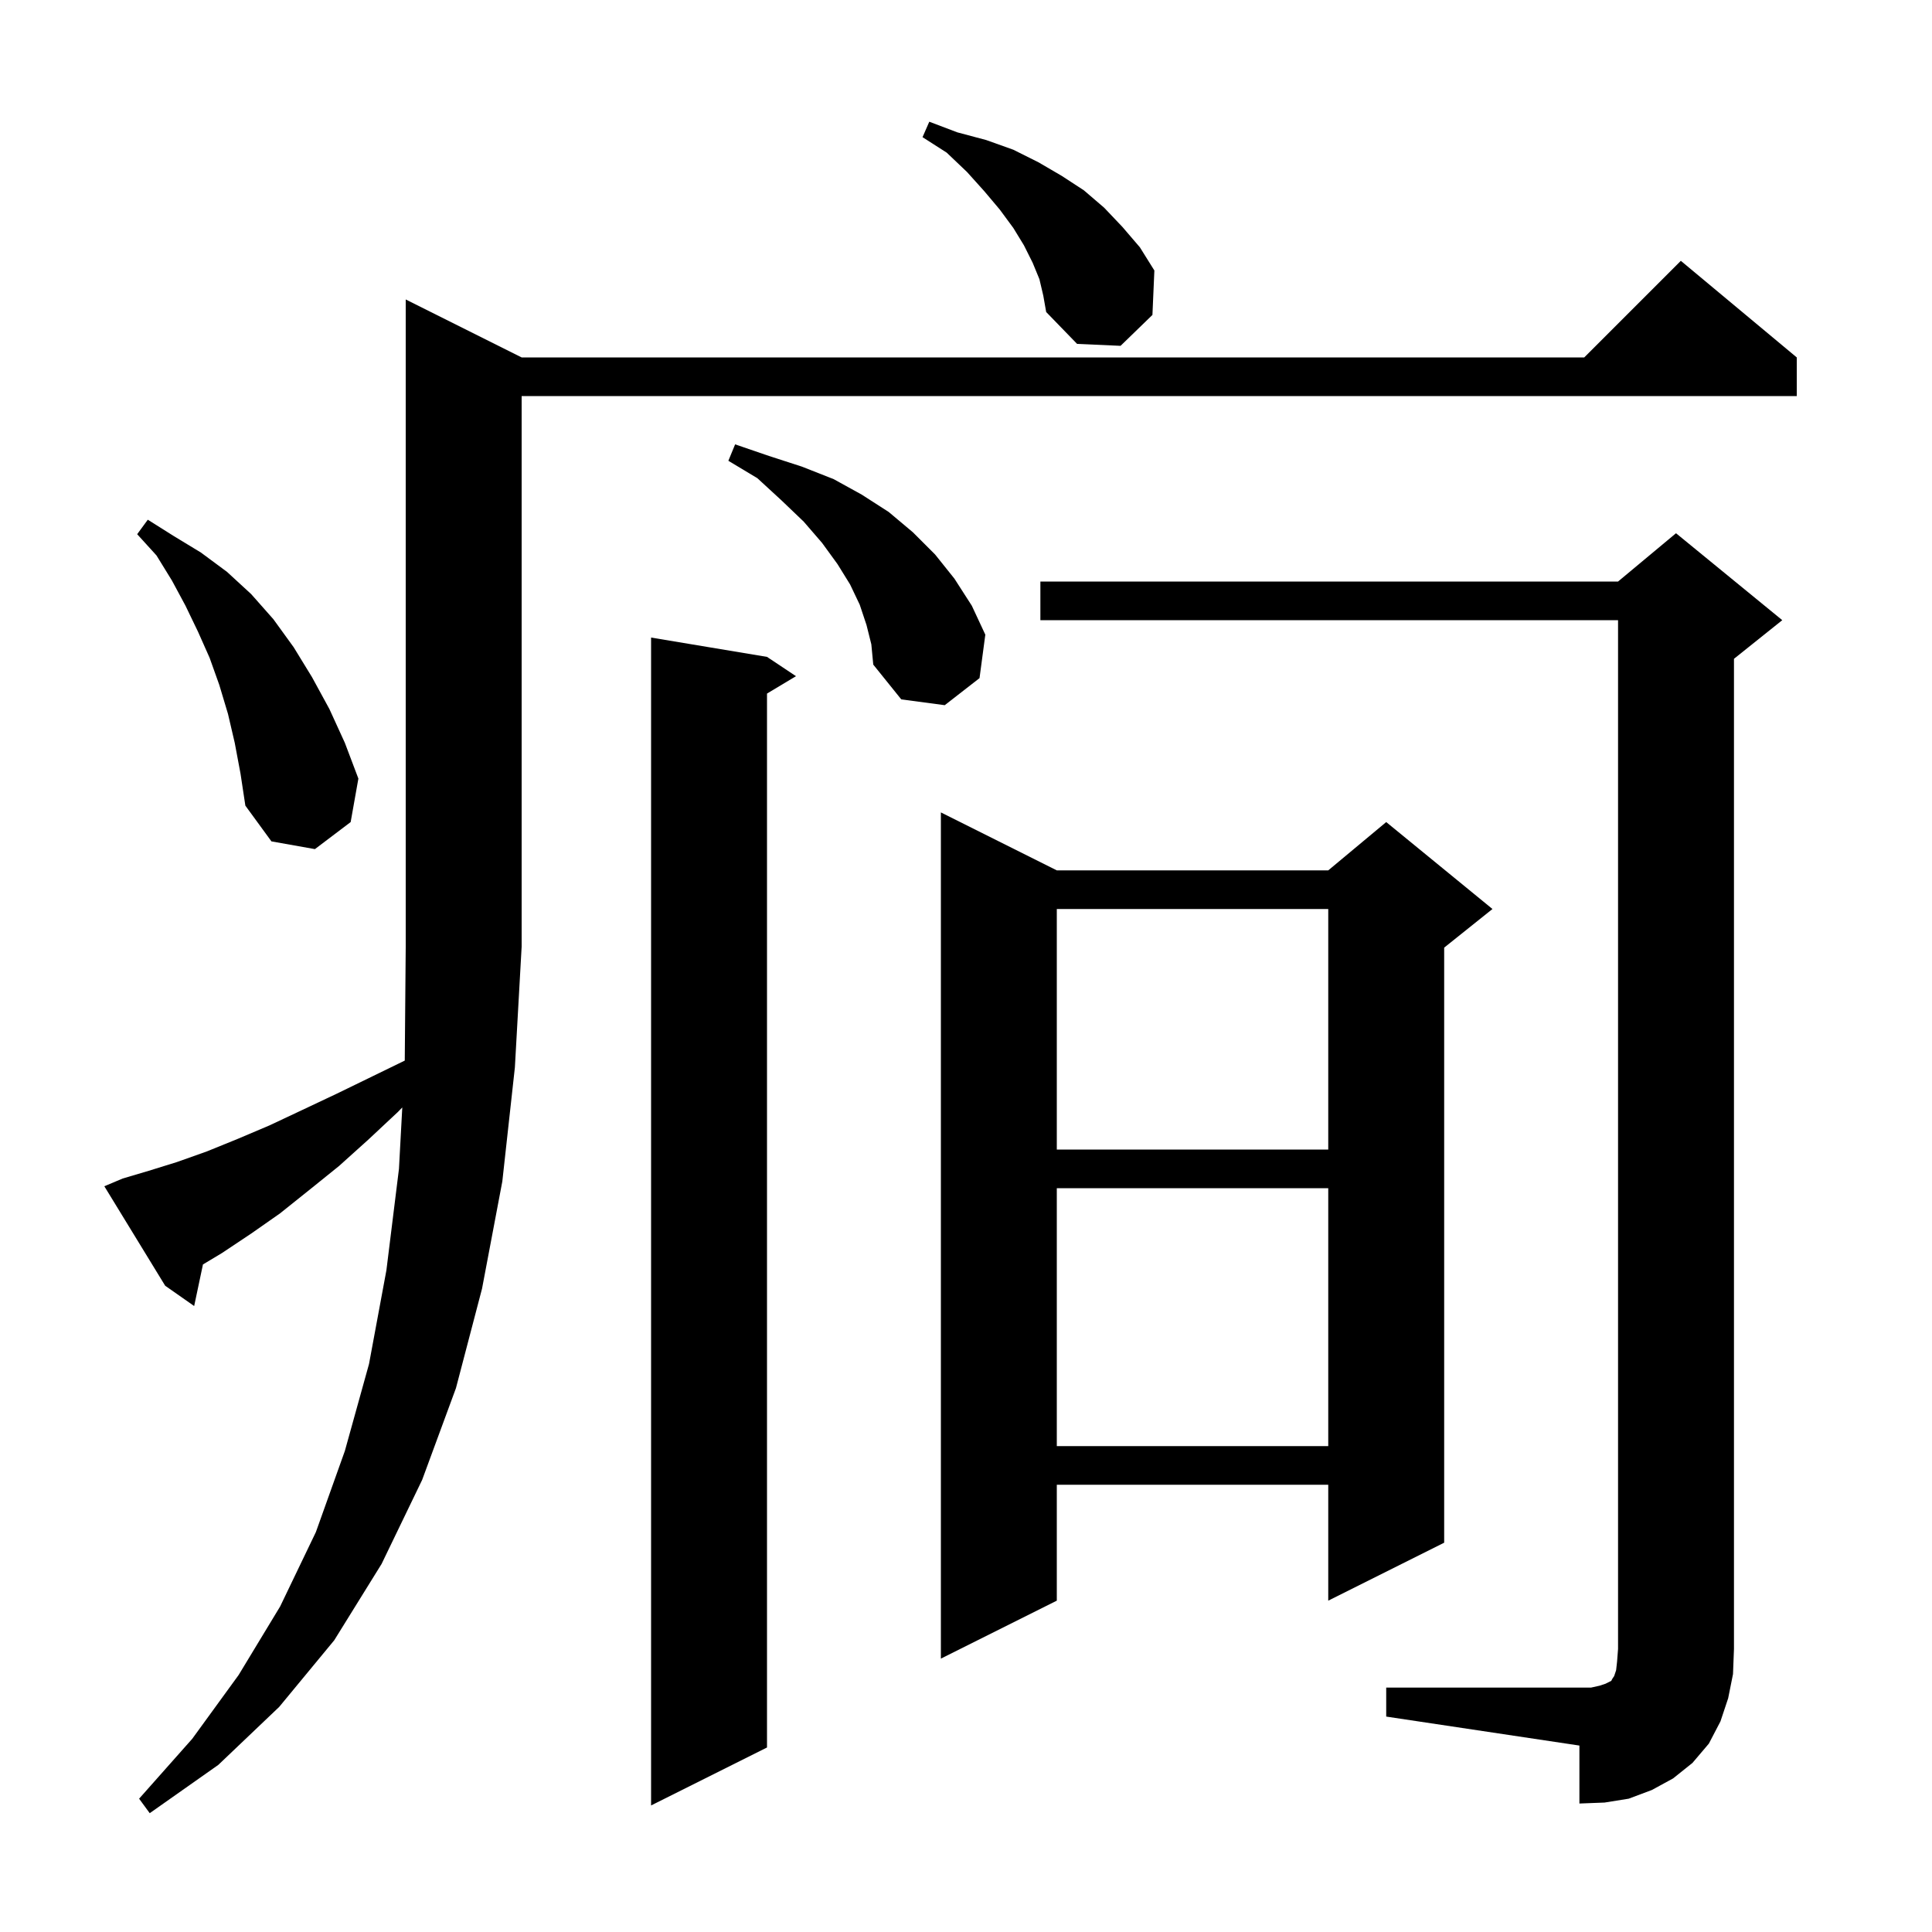 <svg xmlns="http://www.w3.org/2000/svg" xmlns:xlink="http://www.w3.org/1999/xlink" version="1.1" baseProfile="full" viewBox="0 0 200 200" width="200" height="200"><g fill="currentColor"><path d="M 12.7 122.0 L 15.4 121.2 L 18.3 120.3 L 21.4 119.2 L 24.6 117.9 L 27.9 116.5 L 31.3 114.9 L 34.9 113.2 L 38.6 111.4 L 41.901 109.792 L 42.0 98.0 L 42.0 31.0 L 54.0 37.0 L 164.0 37.0 L 174.0 27.0 L 186.0 37.0 L 186.0 41.0 L 54.0 41.0 L 54.0 98.0 L 53.3 110.5 L 52.0 122.3 L 49.9 133.4 L 47.2 143.7 L 43.7 153.2 L 39.5 161.9 L 34.6 169.8 L 28.9 176.7 L 22.6 182.7 L 15.5 187.7 L 14.4 186.2 L 19.9 180.0 L 24.7 173.4 L 29.0 166.3 L 32.7 158.6 L 35.7 150.2 L 38.2 141.2 L 40.0 131.5 L 41.3 121.0 L 41.644 114.642 L 41.2 115.1 L 38.1 118.0 L 35.1 120.7 L 32.0 123.2 L 29.0 125.6 L 26.0 127.7 L 23.0 129.7 L 21.01 130.894 L 20.1 135.2 L 17.1 133.1 L 10.8 122.8 Z M 79.4 68.0 L 82.4 70.0 L 79.4 71.8 L 79.4 180.9 L 67.4 186.9 L 67.4 66.0 Z M 143.5 174.7 L 164.7 174.7 L 165.6 174.5 L 166.2 174.3 L 166.8 174.0 L 166.9 173.8 L 167.1 173.5 L 167.3 172.9 L 167.4 172.0 L 167.5 170.7 L 167.5 64.2 L 107.7 64.2 L 107.7 60.2 L 167.5 60.2 L 173.5 55.2 L 184.5 64.2 L 179.5 68.2 L 179.5 170.7 L 179.4 173.3 L 178.9 175.8 L 178.1 178.2 L 176.9 180.5 L 175.2 182.5 L 173.2 184.1 L 171.0 185.3 L 168.6 186.2 L 166.1 186.6 L 163.5 186.7 L 163.5 180.7 L 143.5 177.7 Z M 109.4 90.1 L 137.5 90.1 L 143.5 85.1 L 154.5 94.1 L 149.5 98.1 L 149.5 159.7 L 137.5 165.7 L 137.5 153.7 L 109.4 153.7 L 109.4 165.7 L 97.4 171.7 L 97.4 84.1 Z M 109.4 123.0 L 109.4 149.7 L 137.5 149.7 L 137.5 123.0 Z M 109.4 94.1 L 109.4 119.0 L 137.5 119.0 L 137.5 94.1 Z M 24.3 76.9 L 23.6 73.9 L 22.7 70.9 L 21.7 68.1 L 20.5 65.4 L 19.2 62.7 L 17.8 60.1 L 16.2 57.5 L 14.2 55.3 L 15.3 53.8 L 18.0 55.5 L 20.8 57.2 L 23.5 59.2 L 26.0 61.5 L 28.3 64.1 L 30.4 67.0 L 32.3 70.1 L 34.1 73.4 L 35.7 76.9 L 37.1 80.6 L 36.3 85.1 L 32.6 87.9 L 28.1 87.1 L 25.4 83.4 L 24.9 80.1 Z M 89.7 64.7 L 89.0 62.6 L 88.0 60.5 L 86.7 58.4 L 85.1 56.2 L 83.2 54.0 L 80.9 51.8 L 78.4 49.5 L 75.4 47.7 L 76.1 46.0 L 79.6 47.2 L 83.0 48.3 L 86.3 49.6 L 89.2 51.2 L 92.0 53.0 L 94.5 55.1 L 96.8 57.4 L 98.8 59.9 L 100.6 62.7 L 102.0 65.7 L 101.4 70.2 L 97.8 73.0 L 93.3 72.4 L 90.4 68.8 L 90.2 66.7 Z M 107.6 28.9 L 106.9 27.2 L 106.0 25.4 L 104.9 23.6 L 103.5 21.7 L 101.9 19.8 L 100.1 17.8 L 98.0 15.8 L 95.5 14.2 L 96.2 12.6 L 99.1 13.7 L 102.1 14.5 L 104.9 15.5 L 107.5 16.8 L 109.9 18.2 L 112.2 19.7 L 114.3 21.5 L 116.2 23.5 L 118.0 25.6 L 119.5 28.0 L 119.3 32.6 L 116.0 35.8 L 111.5 35.6 L 108.3 32.3 L 108.0 30.6 Z "/></g></svg>